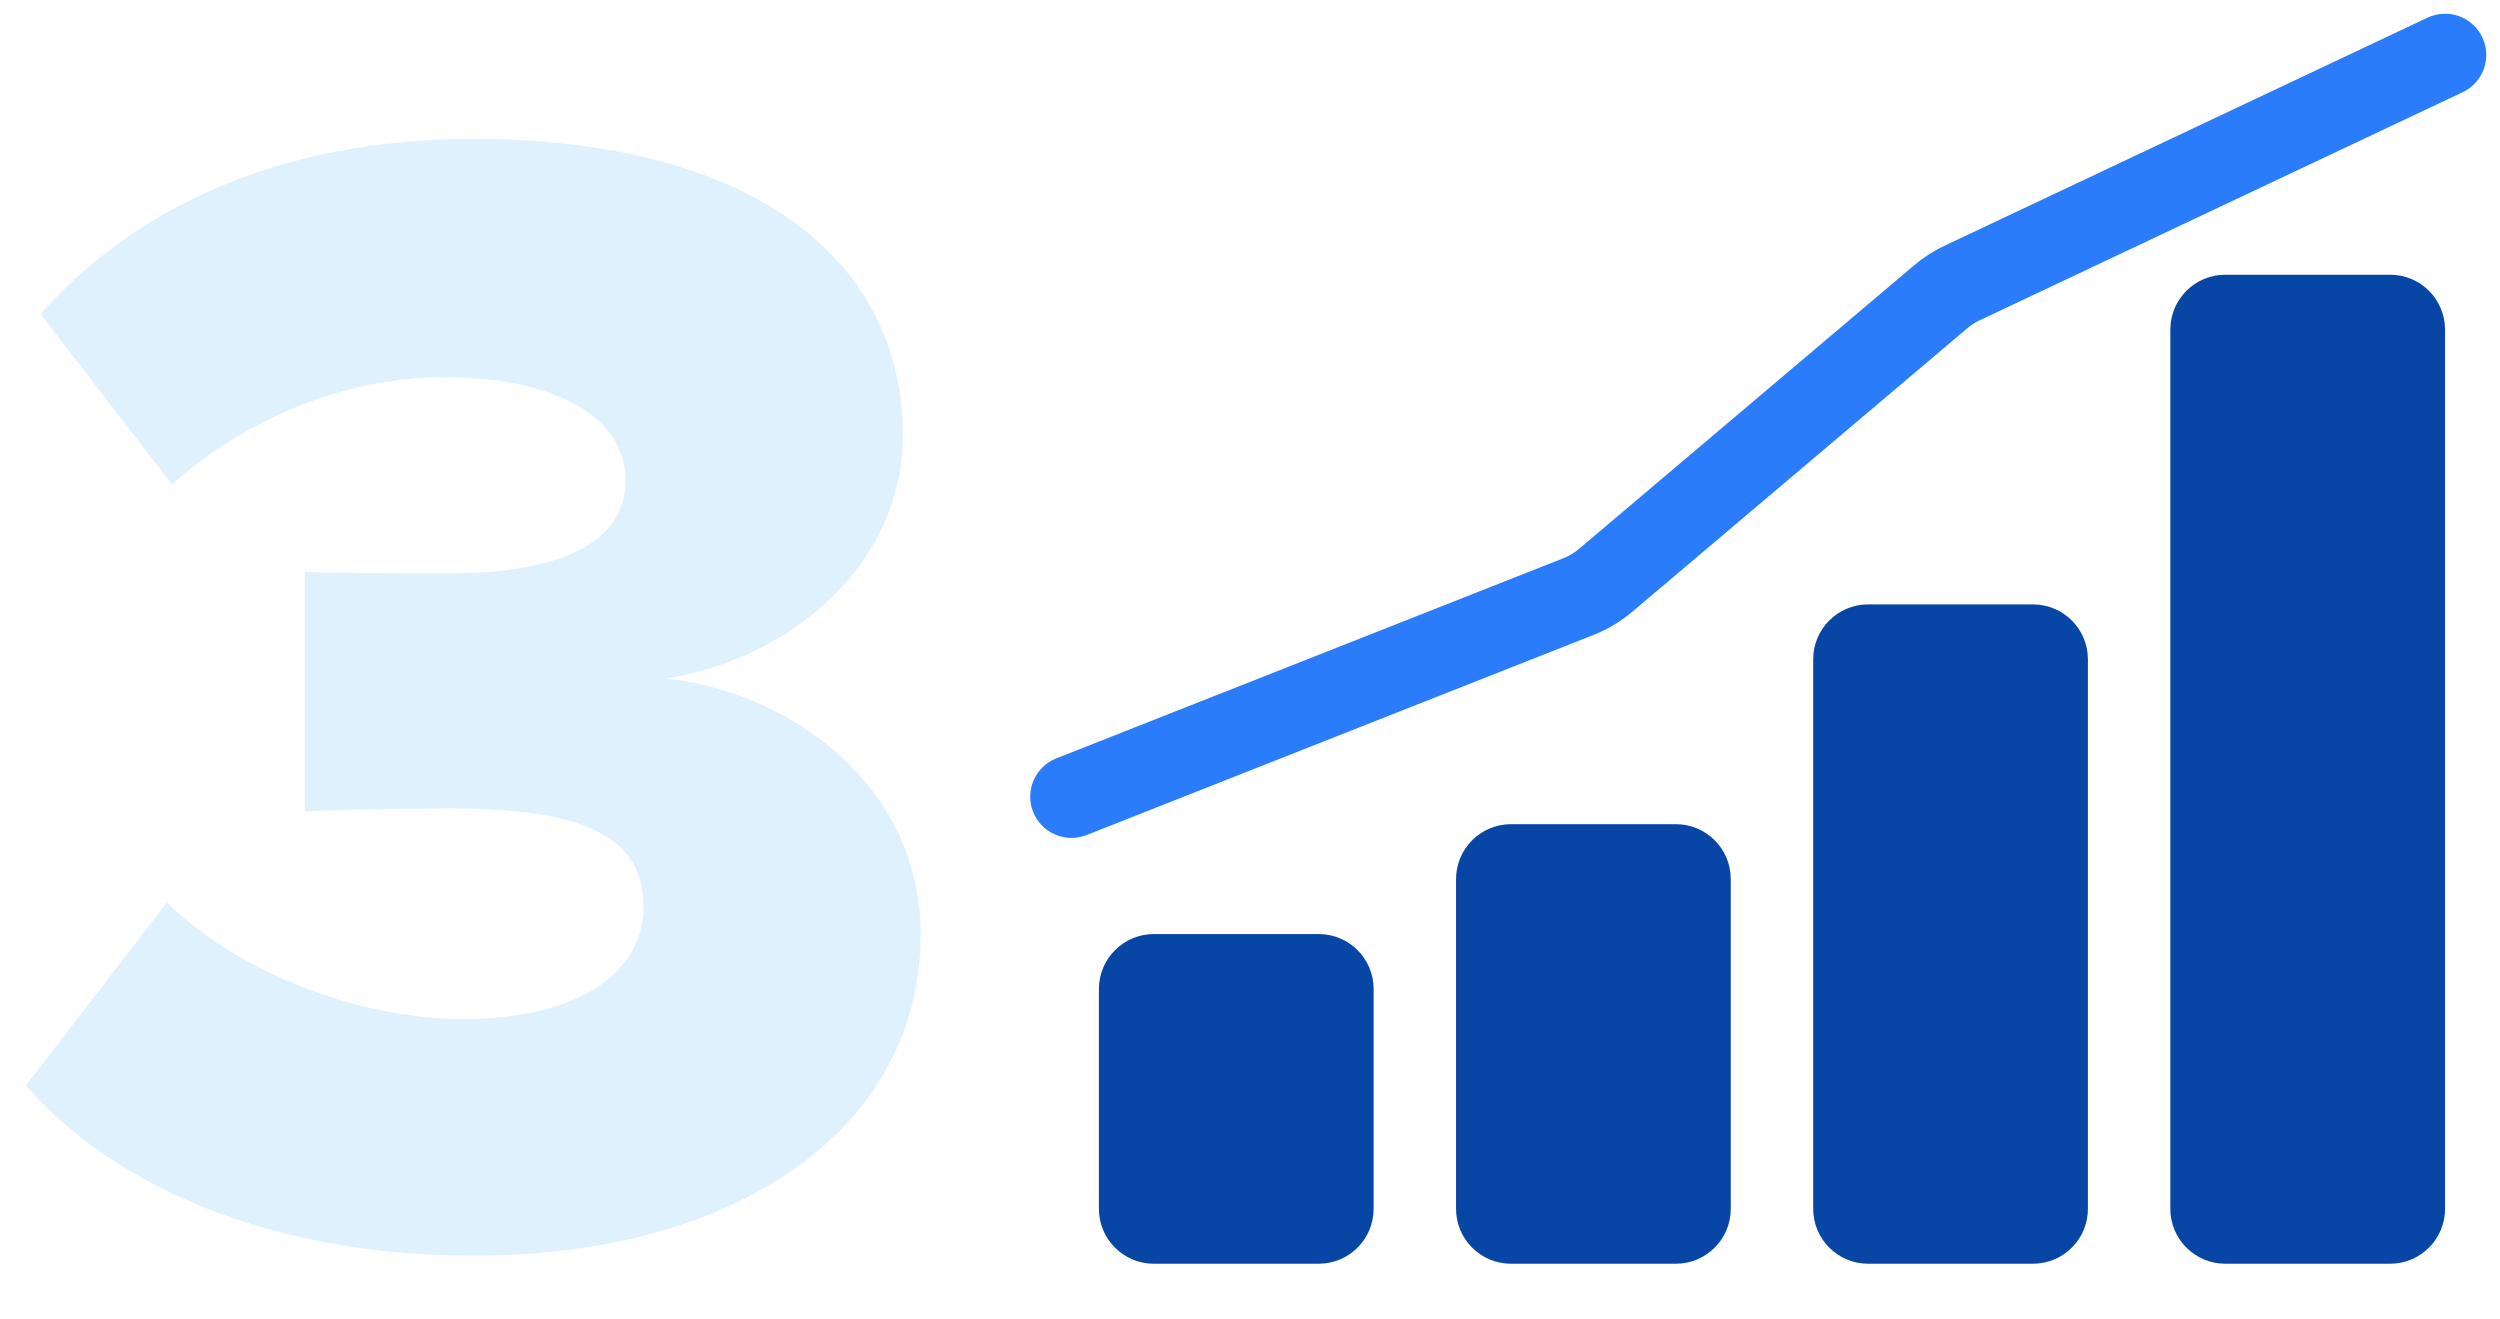<svg width="91" height="48" viewBox="0 0 91 48" fill="none" xmlns="http://www.w3.org/2000/svg">
<path opacity="0.2" d="M0.944 39.513L6.077 32.846C8.909 35.619 13.393 37.094 16.815 37.094C21.181 37.094 23.423 35.324 23.423 33.023C23.423 30.722 21.771 29.424 16.402 29.424C14.691 29.424 11.682 29.483 11.092 29.542V20.81C11.859 20.869 14.927 20.869 16.402 20.869C20.473 20.869 22.774 19.689 22.774 17.506C22.774 15.028 19.942 13.73 16.166 13.73C12.567 13.73 9.027 15.205 6.254 17.624L1.475 11.429C4.779 7.712 9.971 5.057 17.228 5.057C27.258 5.057 32.863 9.364 32.863 15.854C32.863 20.456 28.91 23.937 24.249 24.704C28.438 25.117 33.512 28.362 33.512 34.026C33.512 40.929 27.022 45.708 17.228 45.708C9.676 45.708 4.012 43.053 0.944 39.513Z" fill="#61BCF7"/>
<path d="M40 36C40 34.895 40.895 34 42 34H48C49.105 34 50 34.895 50 36V44C50 45.105 49.105 46 48 46H42C40.895 46 40 45.105 40 44V36Z" fill="#0846A6"/>
<path d="M53 32C53 30.895 53.895 30 55 30H61C62.105 30 63 30.895 63 32V44C63 45.105 62.105 46 61 46H55C53.895 46 53 45.105 53 44V32Z" fill="#0846A6"/>
<path d="M66 24C66 22.895 66.895 22 68 22H74C75.105 22 76 22.895 76 24V44C76 45.105 75.105 46 74 46H68C66.895 46 66 45.105 66 44V24Z" fill="#0846A6"/>
<path d="M79 12C79 10.895 79.895 10 81 10H87C88.105 10 89 10.895 89 12V44C89 45.105 88.105 46 87 46H81C79.895 46 79 45.105 79 44V12Z" fill="#0846A6"/>
<path fill-rule="evenodd" clip-rule="evenodd" d="M90.356 1.359C90.71 2.109 90.39 3.003 89.641 3.356L72.063 11.657C71.901 11.733 71.749 11.831 71.612 11.947L59.416 22.267C58.995 22.623 58.519 22.908 58.006 23.11L39.551 30.395C38.78 30.699 37.909 30.321 37.605 29.551C37.301 28.78 37.679 27.909 38.449 27.605L56.905 20.32C57.113 20.237 57.307 20.122 57.478 19.977L69.675 9.656C70.011 9.372 70.383 9.132 70.782 8.944L88.359 0.644C89.109 0.29 90.003 0.61 90.356 1.359Z" fill="#2A7CFB"/>
</svg>
